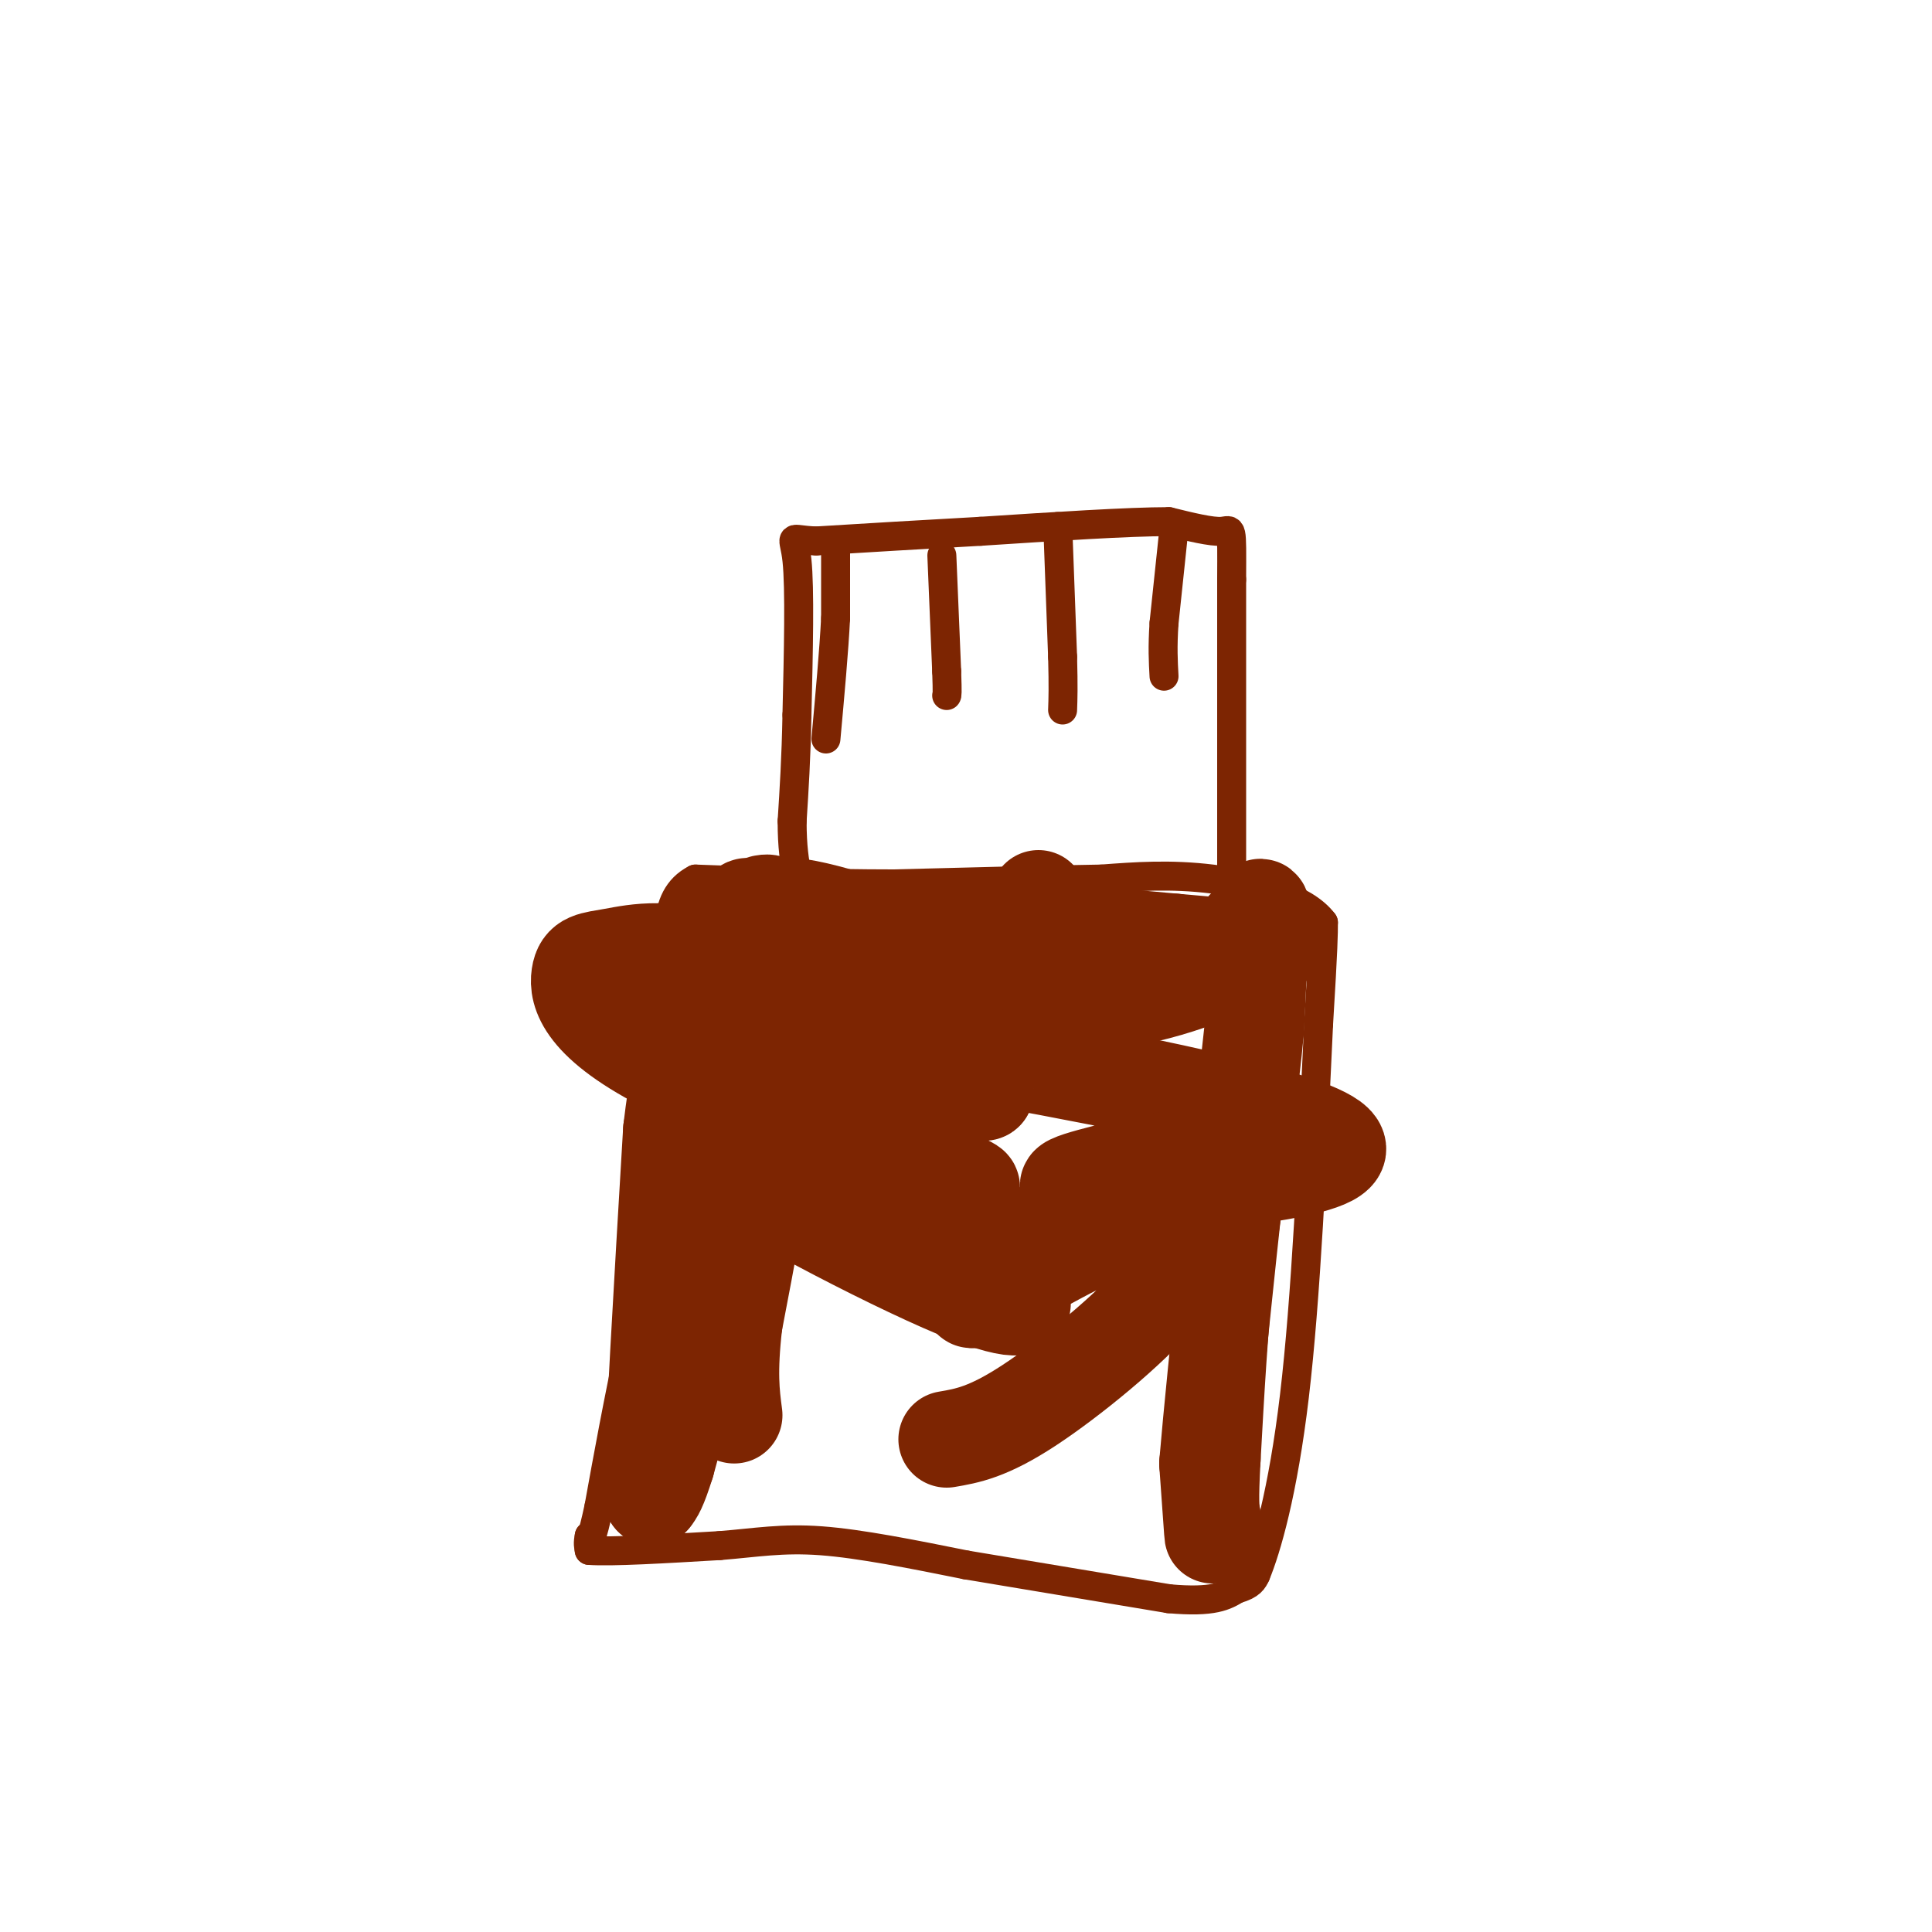 <svg viewBox='0 0 400 400' version='1.1' xmlns='http://www.w3.org/2000/svg' xmlns:xlink='http://www.w3.org/1999/xlink'><g fill='none' stroke='#7D2502' stroke-width='6' stroke-linecap='round' stroke-linejoin='round'><path d='M140,201c1.000,-0.200 2.000,-0.400 3,2c1.000,2.400 2.000,7.400 0,20c-2.000,12.600 -7.000,32.800 -12,53'/><path d='M131,276c-3.167,14.833 -5.083,25.417 -7,36'/><path d='M124,312c-1.500,7.000 -1.750,6.500 -2,6'/><path d='M122,318c-0.333,1.500 -0.167,2.250 0,3'/><path d='M122,321c4.500,0.333 15.750,-0.333 27,-1'/><path d='M149,320c7.533,-0.600 12.867,-1.600 21,-1c8.133,0.600 19.067,2.800 30,5'/><path d='M200,324c12.000,2.000 27.000,4.500 42,7'/><path d='M242,331c9.333,0.833 11.667,-0.583 14,-2'/><path d='M256,329c3.000,-0.833 3.500,-1.917 4,-3'/><path d='M260,326c2.178,-5.267 5.622,-16.933 8,-37c2.378,-20.067 3.689,-48.533 5,-77'/><path d='M273,212c1.000,-16.333 1.000,-18.667 1,-21'/><path d='M274,191c-3.933,-5.267 -14.267,-7.933 -23,-9c-8.733,-1.067 -15.867,-0.533 -23,0'/><path d='M228,182c-11.000,0.167 -27.000,0.583 -43,1'/><path d='M185,183c-14.000,0.000 -27.500,-0.500 -41,-1'/><path d='M144,182c-7.500,3.833 -5.750,13.917 -4,24'/><path d='M255,181c0.000,0.000 0.000,-61.000 0,-61'/><path d='M255,120c0.044,-11.622 0.156,-10.178 -2,-10c-2.156,0.178 -6.578,-0.911 -11,-2'/><path d='M242,108c-8.333,0.000 -23.667,1.000 -39,2'/><path d='M203,110c-12.167,0.667 -23.083,1.333 -34,2'/><path d='M169,112c-6.178,-0.222 -4.622,-1.778 -4,4c0.622,5.778 0.311,18.889 0,32'/><path d='M165,148c-0.167,9.000 -0.583,15.500 -1,22'/><path d='M164,170c0.000,5.500 0.500,8.250 1,11'/><path d='M173,113c0.000,0.000 0.000,15.000 0,15'/><path d='M173,128c-0.333,6.667 -1.167,15.833 -2,25'/><path d='M195,115c0.000,0.000 1.000,24.000 1,24'/><path d='M196,139c0.167,4.833 0.083,4.917 0,5'/><path d='M219,109c0.000,0.000 1.000,27.000 1,27'/><path d='M220,136c0.167,6.333 0.083,8.667 0,11'/><path d='M243,110c0.000,0.000 -2.000,19.000 -2,19'/><path d='M241,129c-0.333,5.000 -0.167,8.000 0,11'/></g>
<g fill='none' stroke='#7D2502' stroke-width='20' stroke-linecap='round' stroke-linejoin='round'><path d='M158,187c1.417,-0.250 2.833,-0.500 3,7c0.167,7.500 -0.917,22.750 -2,38'/><path d='M159,232c-1.500,13.333 -4.250,27.667 -7,42'/><path d='M152,274c-1.167,10.167 -0.583,14.583 0,19'/><path d='M215,186c-0.833,7.667 -1.667,15.333 -7,20c-5.333,4.667 -15.167,6.333 -25,8'/><path d='M183,214c-6.022,-3.022 -8.578,-14.578 -9,-19c-0.422,-4.422 1.289,-1.711 3,1'/><path d='M177,196c5.667,2.167 18.333,7.083 31,12'/><path d='M208,208c4.333,2.667 -0.333,3.333 -10,4c-9.667,0.667 -24.333,1.333 -39,2'/><path d='M159,214c-8.500,0.667 -10.250,1.333 -12,2'/><path d='M147,216c-0.356,0.222 4.756,-0.222 7,-5c2.244,-4.778 1.622,-13.889 1,-23'/><path d='M155,188c-0.667,-2.000 -2.833,4.500 -5,11'/><path d='M150,199c-0.500,7.333 0.750,20.167 2,33'/><path d='M152,232c0.167,10.000 -0.417,18.500 -1,27'/><path d='M151,259c-0.333,5.167 -0.667,4.583 -1,4'/><path d='M150,263c-1.000,3.167 -3.000,9.083 -5,15'/><path d='M145,278c-2.000,6.667 -4.500,15.833 -7,25'/><path d='M138,303c-1.667,5.333 -2.333,6.167 -3,7'/><path d='M135,310c0.167,-11.500 2.083,-43.750 4,-76'/><path d='M139,234c2.333,-19.833 6.167,-31.417 10,-43'/><path d='M149,191c7.333,-6.867 20.667,-2.533 29,0c8.333,2.533 11.667,3.267 15,4'/><path d='M193,195c5.833,0.333 12.917,-0.833 20,-2'/><path d='M213,193c8.333,0.000 19.167,1.000 30,2'/><path d='M243,195c8.167,0.667 13.583,1.333 19,2'/><path d='M262,197c2.333,-0.167 -1.333,-1.583 -5,-3'/><path d='M257,194c-0.111,-1.578 2.111,-4.022 3,-1c0.889,3.022 0.444,11.511 0,20'/><path d='M260,213c-1.000,11.167 -3.500,29.083 -6,47'/><path d='M254,260c-1.500,14.833 -2.250,28.417 -3,42'/><path d='M251,302c-0.500,9.000 -0.250,10.500 0,12'/><path d='M251,314c0.044,3.156 0.156,5.044 0,3c-0.156,-2.044 -0.578,-8.022 -1,-14'/><path d='M250,303c1.667,-19.833 6.333,-62.417 11,-105'/><path d='M261,198c1.348,-17.405 -0.783,-8.418 -4,-3c-3.217,5.418 -7.520,7.266 -13,9c-5.480,1.734 -12.137,3.352 -21,4c-8.863,0.648 -19.931,0.324 -31,0'/><path d='M192,208c-6.537,0.199 -7.381,0.695 -8,1c-0.619,0.305 -1.014,0.417 -1,5c0.014,4.583 0.435,13.635 4,24c3.565,10.365 10.273,22.043 15,27c4.727,4.957 7.473,3.195 9,4c1.527,0.805 1.834,4.178 -13,-2c-14.834,-6.178 -44.810,-21.908 -52,-28c-7.190,-6.092 8.405,-2.546 24,1'/><path d='M170,240c13.887,2.449 36.605,8.070 30,5c-6.605,-3.070 -42.532,-14.831 -61,-24c-18.468,-9.169 -19.476,-15.746 -19,-19c0.476,-3.254 2.436,-3.184 7,-4c4.564,-0.816 11.733,-2.519 25,2c13.267,4.519 32.634,15.259 52,26'/><path d='M204,226c0.115,1.692 -25.599,-7.077 -29,-10c-3.401,-2.923 15.511,0.000 42,5c26.489,5.000 60.555,12.077 60,17c-0.555,4.923 -35.730,7.692 -49,8c-13.270,0.308 -4.635,-1.846 4,-4'/><path d='M232,242c4.091,-1.245 12.317,-2.358 12,-2c-0.317,0.358 -9.177,2.186 -20,9c-10.823,6.814 -23.611,18.613 -23,20c0.611,1.387 14.619,-7.637 24,-12c9.381,-4.363 14.133,-4.067 17,-2c2.867,2.067 3.849,5.903 -2,13c-5.849,7.097 -18.528,17.456 -27,23c-8.472,5.544 -12.736,6.272 -17,7'/></g>
</svg>